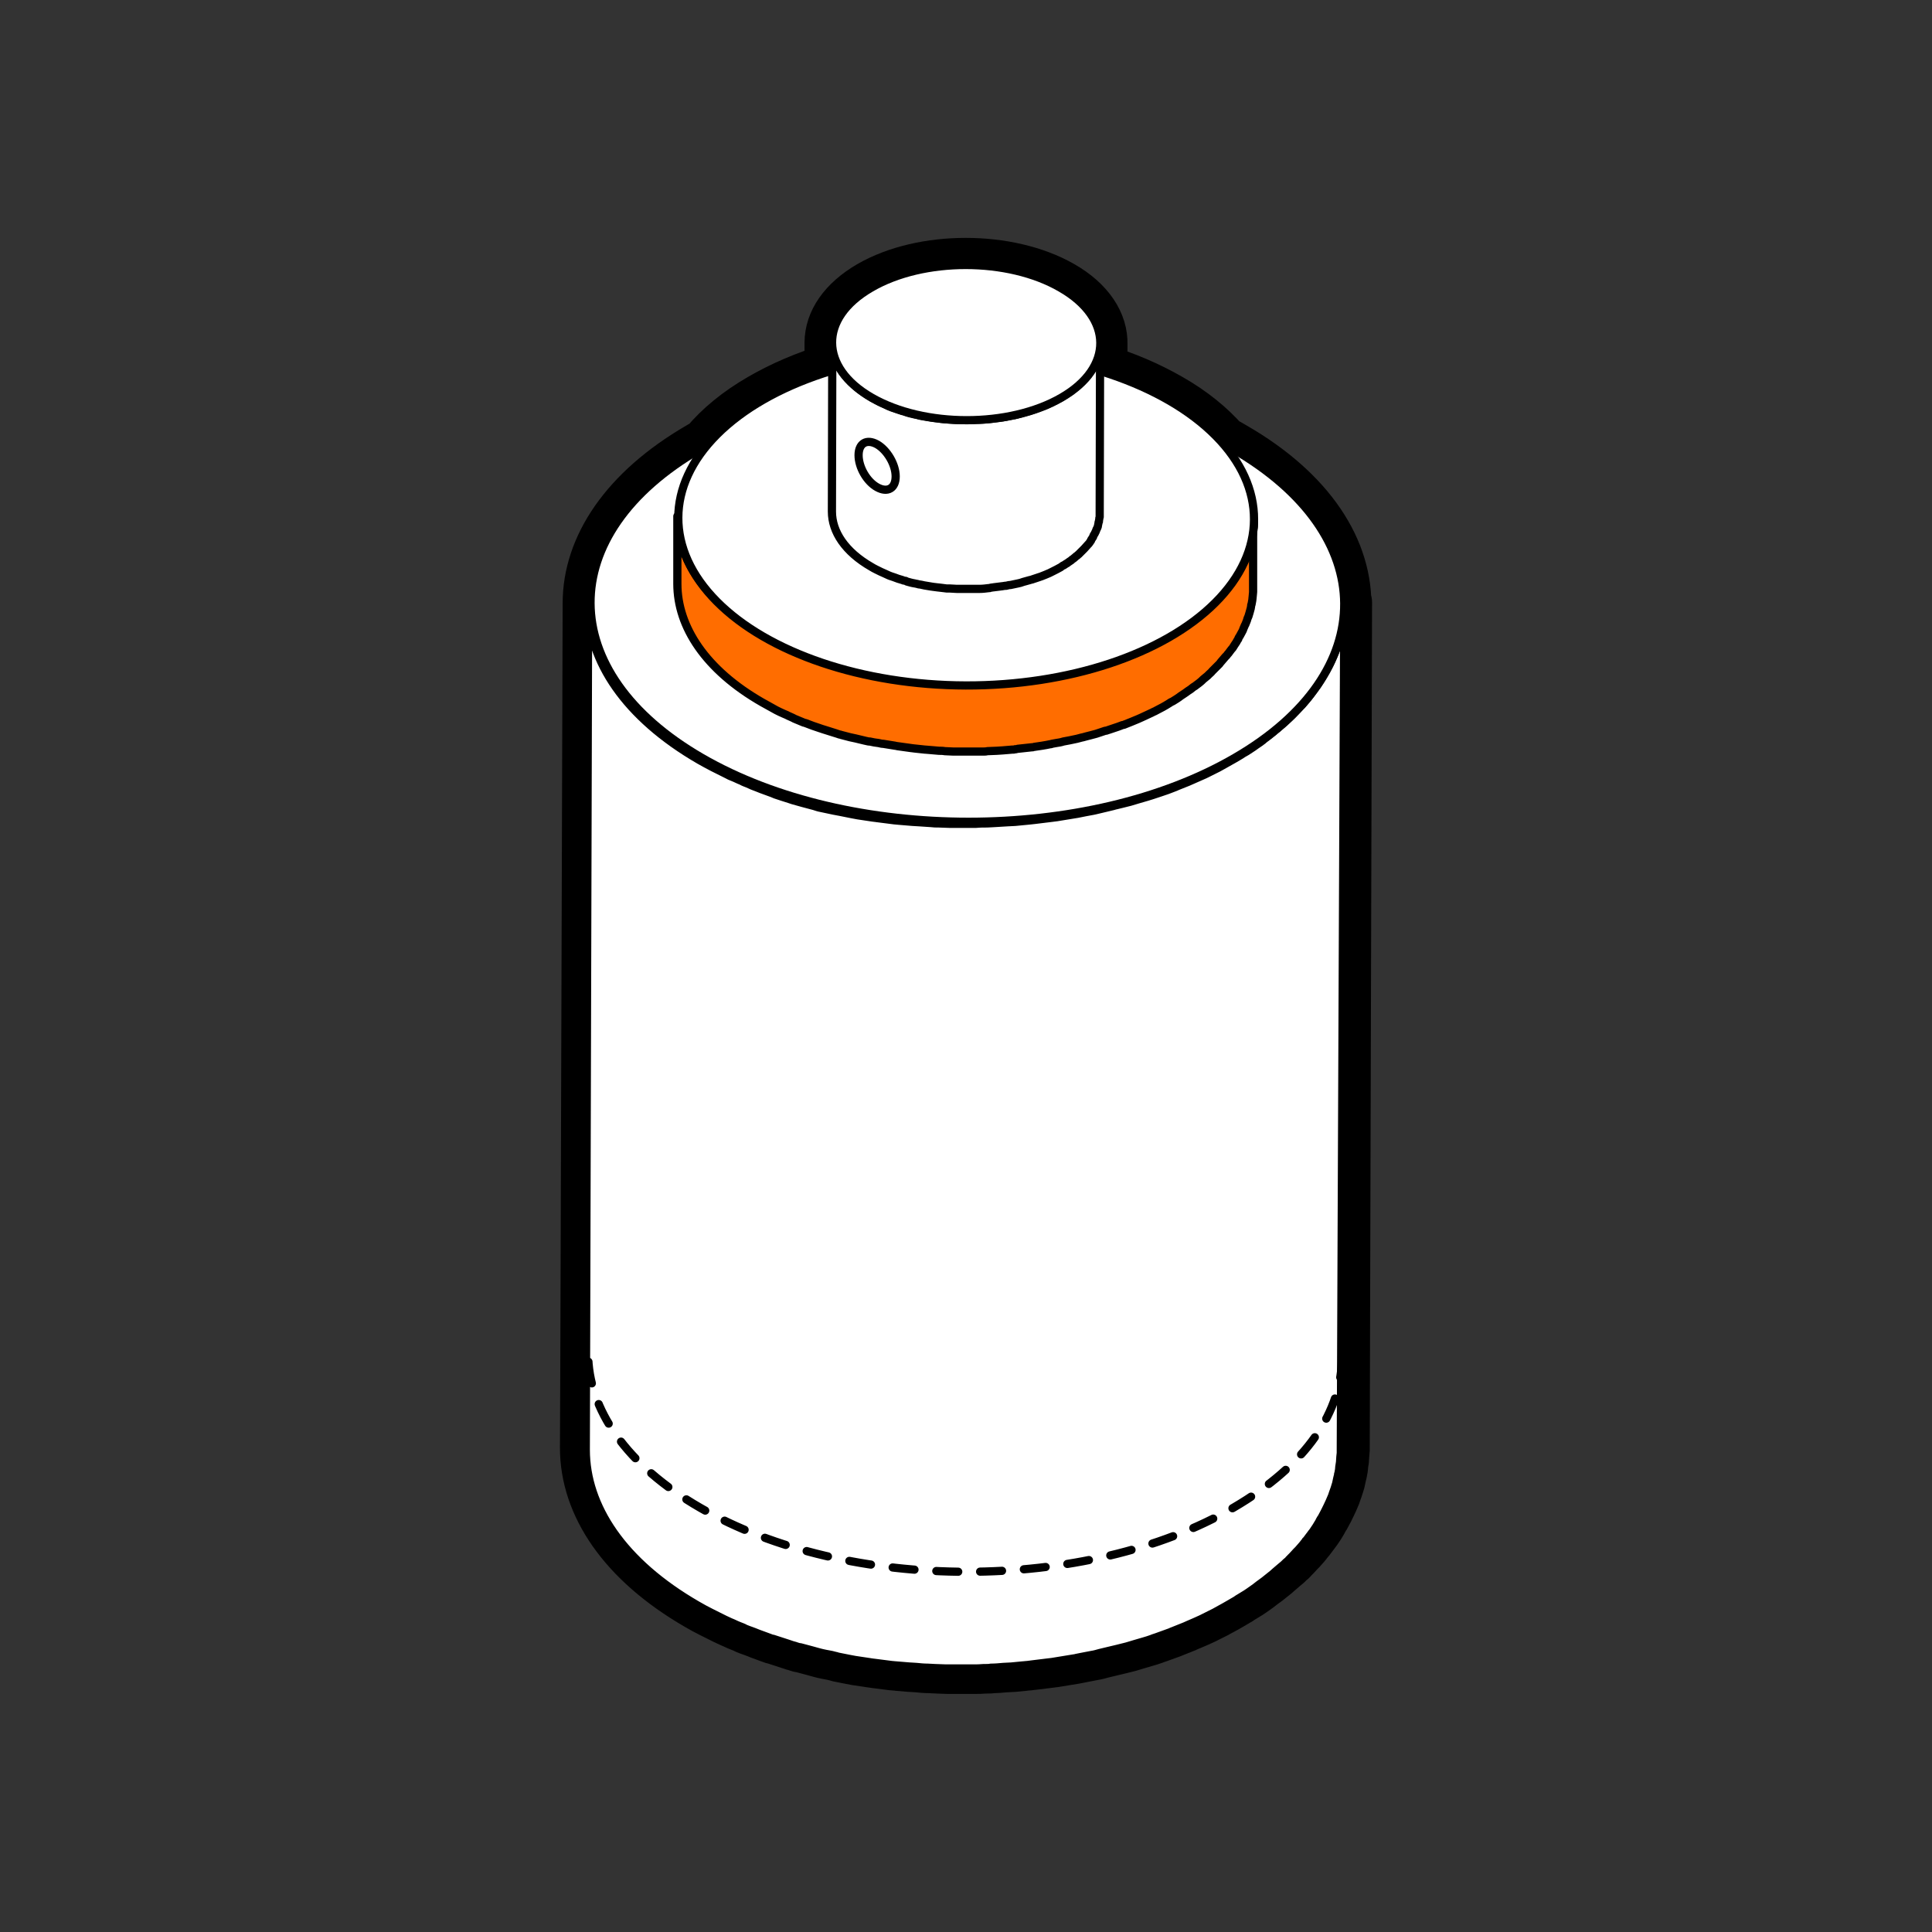 <?xml version="1.0" encoding="utf-8"?>
<!-- Generator: Adobe Illustrator 25.2.0, SVG Export Plug-In . SVG Version: 6.00 Build 0)  -->
<svg version="1.1" id="Design" xmlns="http://www.w3.org/2000/svg" xmlns:xlink="http://www.w3.org/1999/xlink" x="0px" y="0px"
	 width="500px" height="500px" viewBox="0 0 500 500" style="enable-background:new 0 0 500 500;" xml:space="preserve">
<rect x="0" y="0" width="500" height="500" fill="#333333" stroke="none"/>
<style type="text/css">
	.st0{fill:none;stroke:#000000;stroke-width:14.173;stroke-miterlimit:10;}
	.st1{fill:#FFFFFF;stroke:#000000;stroke-width:2.126;stroke-miterlimit:10;}
	.st2{fill:#FF6D00;stroke:#000000;stroke-width:2.126;stroke-miterlimit:10;}
	.st3{fill:none;stroke:#000000;stroke-width:14.173;stroke-linecap:round;stroke-linejoin:round;stroke-miterlimit:10;}
	.st4{fill:#FFFFFF;stroke:#000000;stroke-width:2.126;stroke-linecap:round;stroke-linejoin:round;stroke-miterlimit:10;}
	.st5{fill:#FF6D00;stroke:#000000;stroke-width:2.126;stroke-linecap:round;stroke-linejoin:round;stroke-miterlimit:10;}
	.st6{fill:#FFFFFF;stroke:#000000;stroke-width:14.173;stroke-linecap:round;stroke-linejoin:round;stroke-miterlimit:10;}
	.st7{enable-background:new    ;}
	.st8{clip-path:url(#SVGID_13_);enable-background:new    ;}
	.st9{fill:#FFFFFF;}
	.st10{fill:none;stroke:#000000;stroke-width:2.126;stroke-linecap:round;stroke-linejoin:round;}
	.st11{fill:none;stroke:#000000;stroke-width:2.126;stroke-linecap:round;stroke-linejoin:round;stroke-dasharray:5.707,5.707;}
	.st12{fill:none;stroke:#000000;stroke-width:2.126;stroke-linecap:round;stroke-linejoin:round;stroke-dasharray:5.644,5.644;}
	.st13{clip-path:url(#SVGID_15_);enable-background:new    ;}
	.st14{clip-path:url(#SVGID_16_);enable-background:new    ;}
	
		.st15{fill:#FFFFFF;stroke:#000000;stroke-width:2.126;stroke-linecap:round;stroke-linejoin:round;stroke-miterlimit:10;stroke-dasharray:5.669;}
	.st16{clip-path:url(#SVGID_18_);enable-background:new    ;}
	.st17{clip-path:url(#SVGID_20_);enable-background:new    ;}
	.st18{clip-path:url(#SVGID_21_);enable-background:new    ;}
	.st19{clip-path:url(#SVGID_22_);enable-background:new    ;}
	.st20{clip-path:url(#SVGID_24_);enable-background:new    ;}
	.st21{clip-path:url(#SVGID_26_);enable-background:new    ;}
	.st22{clip-path:url(#SVGID_27_);enable-background:new    ;}
	.st23{clip-path:url(#SVGID_28_);enable-background:new    ;}
	.st24{clip-path:url(#SVGID_30_);enable-background:new    ;}
	.st25{clip-path:url(#SVGID_32_);enable-background:new    ;}
	.st26{clip-path:url(#SVGID_34_);enable-background:new    ;}
	.st27{clip-path:url(#SVGID_36_);enable-background:new    ;}
	.st28{clip-path:url(#SVGID_37_);enable-background:new    ;}
	.st29{clip-path:url(#SVGID_38_);enable-background:new    ;}
	.st30{clip-path:url(#SVGID_39_);enable-background:new    ;}
	.st31{clip-path:url(#SVGID_40_);enable-background:new    ;}
	.st32{fill:none;stroke:#000000;stroke-width:2.126;stroke-linecap:round;stroke-linejoin:round;stroke-dasharray:5.721,5.721;}
	
		.st33{fill:none;stroke:#000000;stroke-width:2.126;stroke-linecap:round;stroke-linejoin:round;stroke-miterlimit:10;stroke-dasharray:5.669;}
	.st34{fill:none;stroke:#000000;stroke-width:7.087;stroke-linecap:round;stroke-linejoin:round;stroke-miterlimit:10;}
	.st35{clip-path:url(#SVGID_41_);enable-background:new    ;}
	.st36{fill:none;stroke:#000000;stroke-width:2.126;stroke-linecap:round;stroke-linejoin:round;stroke-dasharray:5.474,5.474;}
	.st37{fill:none;stroke:#000000;stroke-width:2.126;stroke-linecap:round;stroke-linejoin:round;stroke-dasharray:5.821,5.821;}
	.st38{clip-path:url(#SVGID_43_);}
	.st39{fill:none;stroke:#000000;stroke-width:2.126;stroke-linecap:round;stroke-linejoin:round;stroke-dasharray:5.725,5.725;}
	.st40{clip-path:url(#SVGID_44_);enable-background:new    ;}
	.st41{fill:none;stroke:#000000;stroke-width:2.126;stroke-linecap:round;stroke-linejoin:round;stroke-dasharray:5.722,5.722;}
	.st42{fill:none;stroke:#000000;stroke-width:2.126;stroke-linecap:round;stroke-linejoin:round;stroke-dasharray:5.732,5.732;}
	.st43{clip-path:url(#SVGID_46_);enable-background:new    ;}
	.st44{clip-path:url(#SVGID_48_);enable-background:new    ;}
	.st45{clip-path:url(#SVGID_50_);enable-background:new    ;}
	.st46{clip-path:url(#SVGID_52_);enable-background:new    ;}
	.st47{clip-path:url(#SVGID_54_);enable-background:new    ;}
	.st48{clip-path:url(#SVGID_56_);enable-background:new    ;}
</style>
<g>
	<path class="st3" d="M347.8,157.7c0.6-15-9-30.1-28.8-41.5c-0.8-0.5-1.7-1-2.6-1.4c-3.5-4-8.1-7.8-13.9-11.1
		c-5.4-3.1-11.4-5.7-17.8-7.6l0-7.3c0,0.1,0,0.3,0,0.4c0.2-5.3-3.2-10.7-10.2-14.7c-13.6-7.8-35.6-7.8-49.1,0
		c-6.7,3.9-10.1,9-10.1,14.2c0,0,0,0,0-0.1l0,7.3c-6.6,2-12.7,4.6-18.2,7.8c-5.9,3.4-10.6,7.3-14.1,11.5c-0.6,0.4-1.3,0.7-1.9,1.1
		c-18.9,11-28.4,25.4-28.4,39.8c0,0,0-0.1,0-0.1l-0.6,194.3l0,0v0l-0.1,24.4c0,14.6,9.6,29.1,28.8,40.2c1.2,0.7,2.3,1.3,3.5,1.9
		c0.4,0.2,0.8,0.4,1.2,0.6c0.8,0.4,1.6,0.8,2.4,1.2c0.5,0.2,1,0.5,1.5,0.7c0.8,0.3,1.5,0.7,2.3,1c0.5,0.2,1.1,0.4,1.6,0.7
		c0.5,0.2,1,0.4,1.6,0.6c0.3,0.1,0.5,0.2,0.8,0.3c0.3,0.1,0.7,0.3,1,0.4c1,0.4,2,0.7,3,1.1c0.2,0.1,0.5,0.2,0.7,0.2
		c1.2,0.4,2.5,0.8,3.7,1.2c0.3,0.1,0.6,0.2,0.9,0.3c0.5,0.2,1.1,0.3,1.6,0.5c0.3,0.1,0.6,0.2,0.9,0.2c1,0.3,2,0.5,3,0.8
		c0.6,0.2,1.2,0.3,1.8,0.5c1.1,0.3,2.2,0.5,3.3,0.7c0.4,0.1,0.8,0.2,1.2,0.3c0.1,0,0.2,0,0.3,0.1c1,0.2,2,0.4,3,0.6
		c0.5,0.1,1.1,0.2,1.6,0.3c1.3,0.2,2.7,0.4,4,0.6c0.2,0,0.5,0.1,0.7,0.1c0,0,0,0,0,0c1.5,0.2,3.1,0.4,4.7,0.6c0.4,0,0.7,0.1,1.1,0.1
		c1.2,0.1,2.4,0.2,3.6,0.3c0,0,0.1,0,0.1,0c0.5,0,1.1,0.1,1.6,0.1c1,0.1,2,0.2,3,0.2c0.6,0,1.3,0.1,1.9,0.1c0.9,0,1.9,0.1,2.8,0.1
		c0.1,0,0.2,0,0.2,0c0.5,0,1,0,1.6,0c1,0,2,0,3.1,0c0.7,0,1.3,0,2,0c1,0,1.9,0,2.9-0.1c0.2,0,0.4,0,0.5,0c0.4,0,0.9,0,1.3-0.1
		c1.1,0,2.2-0.1,3.3-0.2c0.7,0,1.3-0.1,2-0.1c1-0.1,2.1-0.2,3.1-0.3c0.4,0,0.7-0.1,1.1-0.1c0.3,0,0.5-0.1,0.8-0.1
		c1.6-0.2,3.2-0.4,4.9-0.6c0.3,0,0.5-0.1,0.8-0.1c1.9-0.3,3.7-0.6,5.5-0.9c0.2,0,0.3-0.1,0.5-0.1c0.5-0.1,1-0.2,1.5-0.3
		c0.9-0.2,1.7-0.3,2.6-0.5c0.7-0.1,1.4-0.3,2.1-0.5c0.8-0.2,1.7-0.4,2.5-0.6c0.7-0.2,1.4-0.3,2.1-0.5c0.8-0.2,1.6-0.4,2.4-0.6
		c0.7-0.2,1.4-0.4,2-0.6c0.8-0.2,1.6-0.5,2.4-0.7c0.3-0.1,0.7-0.2,1-0.3c0.5-0.2,1-0.3,1.4-0.5c0.3-0.1,0.6-0.2,0.9-0.3
		c1.2-0.4,2.4-0.9,3.6-1.3c0.2-0.1,0.4-0.2,0.7-0.3c1-0.4,2-0.8,3-1.2c0.3-0.1,0.6-0.3,0.9-0.4c1.2-0.5,2.3-1,3.4-1.5
		c0.1-0.1,0.3-0.1,0.4-0.2c1-0.5,2-1,3-1.5c0.3-0.2,0.6-0.3,0.9-0.5c1.1-0.6,2.2-1.2,3.2-1.8c0.4-0.2,0.8-0.5,1.2-0.7
		c0.4-0.2,0.7-0.5,1.1-0.7c0.6-0.4,1.2-0.7,1.8-1.1c0.5-0.3,1-0.7,1.6-1.1c0.6-0.4,1.1-0.8,1.6-1.2c0.5-0.4,1-0.7,1.5-1.1
		c0.5-0.4,1-0.8,1.5-1.2c0.5-0.4,0.9-0.7,1.3-1.1c0.5-0.4,0.9-0.8,1.4-1.2c0.2-0.2,0.4-0.3,0.6-0.5c0.4-0.3,0.7-0.7,1.1-1
		c0.1-0.1,0.3-0.2,0.4-0.4c0.7-0.7,1.4-1.4,2-2.1c0.2-0.2,0.3-0.3,0.5-0.5c0.5-0.6,1.1-1.2,1.6-1.9c0.1-0.1,0.2-0.3,0.3-0.4
		c0-0.1,0.1-0.1,0.2-0.2c0.5-0.7,1-1.3,1.5-2c0.1-0.1,0.2-0.3,0.3-0.4c0.5-0.7,1-1.5,1.4-2.2c0.1-0.1,0.1-0.2,0.2-0.4
		c0.2-0.3,0.3-0.6,0.5-0.8c0.3-0.5,0.5-1,0.8-1.5c0-0.1,0.1-0.1,0.1-0.2c0.4-0.8,0.8-1.6,1.2-2.5c0,0,0,0,0,0
		c0.2-0.5,0.4-0.9,0.6-1.4c0.1-0.2,0.1-0.4,0.2-0.6c0.2-0.5,0.3-0.9,0.5-1.4c0.1-0.4,0.3-0.9,0.4-1.3c0.1-0.5,0.2-0.9,0.3-1.4
		c0.1-0.3,0.1-0.5,0.2-0.8c0-0.2,0-0.3,0.1-0.5c0.1-0.5,0.2-1,0.2-1.5c0.1-0.4,0.1-0.9,0.2-1.3c0-0.5,0.1-1,0.1-1.5
		c0-0.3,0.1-0.6,0.1-0.9c0-0.3,0-0.6,0-0.9v0l0.6-218.7C347.9,156.9,347.9,157.3,347.8,157.7z"/>
	<g>
		<g>
			<path class="st4" d="M347.9,156.5c0,0.6,0,1.1-0.1,1.7c0,0.5-0.1,1-0.1,1.5c0,0.4-0.1,0.9-0.2,1.3c-0.1,0.5-0.1,1-0.2,1.5
				c-0.1,0.4-0.2,0.9-0.3,1.3c-0.1,0.5-0.2,0.9-0.3,1.4c-0.1,0.4-0.2,0.9-0.4,1.3c-0.1,0.5-0.3,0.9-0.5,1.4c-0.2,0.7-0.5,1.3-0.8,2
				c0,0,0,0,0,0c-0.4,0.8-0.7,1.7-1.2,2.5c0,0.1-0.1,0.1-0.1,0.2c-0.4,0.8-0.8,1.5-1.3,2.3c-0.1,0.1-0.1,0.2-0.2,0.4
				c-0.5,0.7-0.9,1.5-1.4,2.2c-0.1,0.1-0.2,0.3-0.3,0.4c-0.5,0.7-1.1,1.5-1.6,2.2c-0.1,0.1-0.2,0.3-0.3,0.4c-0.5,0.6-1,1.2-1.6,1.9
				c-0.2,0.2-0.3,0.3-0.5,0.5c-0.7,0.7-1.3,1.4-2,2.1c-0.1,0.1-0.3,0.3-0.4,0.4c-0.5,0.5-1.1,1-1.7,1.6c-0.5,0.4-0.9,0.8-1.4,1.2
				c-0.4,0.4-0.9,0.7-1.3,1.1c-0.5,0.4-1,0.8-1.5,1.2c-0.5,0.4-1,0.7-1.4,1.1c-0.5,0.4-1.1,0.8-1.7,1.2c-0.5,0.4-1,0.7-1.6,1.1
				c-0.6,0.4-1.2,0.8-1.8,1.1c-0.7,0.5-1.5,0.9-2.3,1.4c-1.1,0.6-2.1,1.2-3.2,1.8c-0.3,0.2-0.6,0.3-0.9,0.5c-1,0.5-2,1-3,1.5
				c-0.1,0.1-0.3,0.1-0.4,0.2c-1.1,0.5-2.3,1-3.4,1.5c-0.3,0.1-0.6,0.3-0.9,0.4c-1,0.4-2,0.8-3,1.2c-0.2,0.1-0.4,0.2-0.7,0.3
				c-1.2,0.5-2.4,0.9-3.6,1.3c-0.3,0.1-0.6,0.2-0.9,0.3c-0.8,0.3-1.6,0.5-2.5,0.8c-0.8,0.2-1.6,0.5-2.4,0.7c-0.7,0.2-1.3,0.4-2,0.6
				c-0.8,0.2-1.6,0.4-2.4,0.6c-0.7,0.2-1.4,0.3-2,0.5c-0.8,0.2-1.7,0.4-2.5,0.6c-0.7,0.2-1.4,0.3-2.1,0.5c-0.8,0.2-1.7,0.3-2.6,0.5
				c-0.7,0.1-1.3,0.3-2,0.4c-1.8,0.3-3.7,0.6-5.5,0.9c-0.3,0-0.5,0.1-0.8,0.1c-1.6,0.2-3.2,0.4-4.9,0.6c-0.6,0.1-1.2,0.1-1.9,0.2
				c-1,0.1-2.1,0.2-3.1,0.3c-0.7,0-1.3,0.1-2,0.1c-1.1,0.1-2.2,0.1-3.3,0.2c-0.6,0-1.2,0.1-1.9,0.1c-0.9,0-1.9,0-2.9,0.1
				c-0.7,0-1.3,0-2,0c-1,0-2,0-3.1,0c-0.6,0-1.2,0-1.8,0c-0.9,0-1.9-0.1-2.8-0.1c-0.7,0-1.3,0-2-0.1c-1-0.1-2-0.1-3-0.2
				c-0.6,0-1.1-0.1-1.7-0.1c-1.2-0.1-2.4-0.2-3.6-0.3c-0.4,0-0.7-0.1-1.1-0.1c-1.6-0.2-3.1-0.4-4.7-0.6c-0.3,0-0.5-0.1-0.8-0.1
				c-1.3-0.2-2.6-0.4-4-0.6c-0.6-0.1-1.1-0.2-1.6-0.3c-1-0.2-2-0.4-3-0.6c-0.5-0.1-1-0.2-1.6-0.3c-1.1-0.2-2.2-0.5-3.3-0.7
				c-0.6-0.1-1.2-0.3-1.8-0.5c-1-0.3-2-0.5-3-0.8c-0.8-0.2-1.7-0.5-2.5-0.7c-0.3-0.1-0.6-0.2-0.9-0.3c-1.3-0.4-2.5-0.8-3.7-1.2
				c-0.2-0.1-0.5-0.2-0.7-0.3c-1-0.4-2-0.7-3-1.1c-0.3-0.1-0.7-0.3-1-0.4c-0.8-0.3-1.6-0.6-2.4-1c-0.5-0.2-1.1-0.4-1.6-0.7
				c-0.8-0.3-1.5-0.7-2.3-1c-0.5-0.2-1-0.4-1.5-0.7c-0.8-0.4-1.6-0.8-2.4-1.2c-0.4-0.2-0.8-0.4-1.2-0.6c-1.2-0.6-2.4-1.3-3.5-1.9
				c-19.2-11.1-28.8-25.7-28.8-40.2l-0.6,218.7c0,14.6,9.6,29.1,28.8,40.2c1.2,0.7,2.3,1.3,3.5,1.9c0.4,0.2,0.8,0.4,1.2,0.6
				c0.8,0.4,1.6,0.8,2.4,1.2c0.5,0.2,1,0.5,1.5,0.7c0.8,0.3,1.5,0.7,2.3,1c0.5,0.2,1.1,0.4,1.6,0.7c0.5,0.2,1,0.4,1.6,0.6
				c0.3,0.1,0.5,0.2,0.8,0.3c0.3,0.1,0.7,0.3,1,0.4c1,0.4,2,0.7,3,1.1c0.2,0.1,0.5,0.2,0.7,0.2c1.2,0.4,2.5,0.8,3.7,1.2
				c0.3,0.1,0.6,0.2,0.9,0.3c0.5,0.2,1.1,0.3,1.6,0.5c0.3,0.1,0.6,0.2,0.9,0.2c1,0.3,2,0.5,3,0.8c0.6,0.2,1.2,0.3,1.8,0.5
				c1.1,0.3,2.2,0.5,3.3,0.7c0.4,0.1,0.8,0.2,1.2,0.3c0.1,0,0.2,0,0.3,0.1c1,0.2,2,0.4,3,0.6c0.5,0.1,1.1,0.2,1.6,0.3
				c1.3,0.2,2.7,0.4,4,0.6c0.2,0,0.5,0.1,0.7,0.1c0,0,0,0,0,0c1.5,0.2,3.1,0.4,4.7,0.6c0.4,0,0.7,0.1,1.1,0.1
				c1.2,0.1,2.4,0.2,3.6,0.3c0,0,0.1,0,0.1,0c0.5,0,1.1,0.1,1.6,0.1c1,0.1,2,0.2,3,0.2c0.6,0,1.3,0.1,1.9,0.1c0.9,0,1.9,0.1,2.8,0.1
				c0.1,0,0.2,0,0.2,0c0.5,0,1,0,1.6,0c1,0,2,0,3.1,0c0.7,0,1.3,0,2,0c1,0,1.9,0,2.9-0.1c0.2,0,0.4,0,0.5,0c0.4,0,0.9,0,1.3-0.1
				c1.1,0,2.2-0.1,3.3-0.2c0.7,0,1.3-0.1,2-0.1c1-0.1,2.1-0.2,3.1-0.3c0.4,0,0.7-0.1,1.1-0.1c0.3,0,0.5-0.1,0.8-0.1
				c1.6-0.2,3.2-0.4,4.9-0.6c0.3,0,0.5-0.1,0.8-0.1c1.9-0.3,3.7-0.6,5.5-0.9c0.2,0,0.3-0.1,0.5-0.1c0.5-0.1,1-0.2,1.5-0.3
				c0.9-0.2,1.7-0.3,2.6-0.5c0.7-0.1,1.4-0.3,2.1-0.5c0.8-0.2,1.7-0.4,2.5-0.6c0.7-0.2,1.4-0.3,2.1-0.5c0.8-0.2,1.6-0.4,2.4-0.6
				c0.7-0.2,1.4-0.4,2-0.6c0.8-0.2,1.6-0.5,2.4-0.7c0.3-0.1,0.7-0.2,1-0.3c0.5-0.2,1-0.3,1.4-0.5c0.3-0.1,0.6-0.2,0.9-0.3
				c1.2-0.4,2.4-0.9,3.6-1.3c0.2-0.1,0.4-0.2,0.7-0.3c1-0.4,2-0.8,3-1.2c0.3-0.1,0.6-0.3,0.9-0.4c1.2-0.5,2.3-1,3.4-1.5
				c0.1-0.1,0.3-0.1,0.4-0.2c1-0.5,2-1,3-1.5c0.3-0.2,0.6-0.3,0.9-0.5c1.1-0.6,2.2-1.2,3.2-1.8c0.4-0.2,0.8-0.5,1.2-0.7
				c0.4-0.2,0.7-0.5,1.1-0.7c0.6-0.4,1.2-0.7,1.8-1.1c0.5-0.3,1-0.7,1.6-1.1c0.6-0.4,1.1-0.8,1.6-1.2c0.5-0.4,1-0.7,1.5-1.1
				c0.5-0.4,1-0.8,1.5-1.2c0.5-0.4,0.9-0.7,1.3-1.1c0.5-0.4,0.9-0.8,1.4-1.2c0.2-0.2,0.4-0.3,0.6-0.5c0.4-0.3,0.7-0.7,1.1-1
				c0.1-0.1,0.3-0.2,0.4-0.4c0.7-0.7,1.4-1.4,2-2.1c0.2-0.2,0.3-0.3,0.5-0.5c0.5-0.6,1.1-1.2,1.6-1.9c0.1-0.1,0.2-0.3,0.3-0.4
				c0-0.1,0.1-0.1,0.2-0.2c0.5-0.7,1-1.3,1.5-2c0.1-0.1,0.2-0.3,0.3-0.4c0.5-0.7,1-1.5,1.4-2.2c0.1-0.1,0.1-0.2,0.2-0.4
				c0.2-0.3,0.3-0.6,0.5-0.8c0.3-0.5,0.5-1,0.8-1.5c0-0.1,0.1-0.1,0.1-0.2c0.4-0.8,0.8-1.6,1.2-2.5c0,0,0,0,0,0
				c0.2-0.5,0.4-0.9,0.6-1.4c0.1-0.2,0.1-0.4,0.2-0.6c0.2-0.5,0.3-0.9,0.5-1.4c0.1-0.4,0.3-0.9,0.4-1.3c0.1-0.5,0.2-0.9,0.3-1.4
				c0.1-0.3,0.1-0.5,0.2-0.8c0-0.2,0-0.3,0.1-0.5c0.1-0.5,0.2-1,0.2-1.5c0.1-0.4,0.1-0.9,0.2-1.3c0-0.5,0.1-1,0.1-1.5
				c0-0.3,0.1-0.6,0.1-0.9c0-0.3,0-0.6,0-0.9v0L347.9,156.5z"/>
			<path class="st4" d="M319.1,116.2c38.2,22.1,38.4,57.9,0.5,79.9c-38,22.1-99.8,22.1-138,0c-38.2-22.1-38.4-57.9-0.4-79.9
				C219.1,94.1,280.9,94.1,319.1,116.2z"/>
			<path class="st33" d="M347.3,350.8c0.1,14.5-9.1,28.3-28.1,39.4c-38,22.1-99.8,22.1-138,0c-19.1-11-29-25.5-29-40"/>
			<path class="st5" d="M324.5,135.7c0,0.4,0,0.8-0.1,1.1c0,0.3-0.1,0.7-0.1,1c-0.1,0.4-0.1,0.7-0.2,1.1c-0.1,0.3-0.1,0.7-0.2,1
				c-0.1,0.4-0.2,0.7-0.3,1.1c-0.1,0.3-0.2,0.7-0.3,1c-0.1,0.4-0.2,0.7-0.4,1.1c-0.1,0.3-0.2,0.6-0.4,1c-0.1,0.4-0.3,0.8-0.5,1.1
				c-0.1,0.3-0.3,0.6-0.4,0.9c-0.2,0.4-0.4,0.7-0.6,1.1c-0.2,0.3-0.3,0.6-0.5,0.9c-0.3,0.4-0.5,0.9-0.8,1.3
				c-0.2,0.3-0.3,0.5-0.5,0.8c-0.3,0.5-0.7,1-1.1,1.4c-0.2,0.2-0.3,0.5-0.5,0.7c-0.1,0.1-0.2,0.2-0.3,0.3c-0.4,0.5-0.8,0.9-1.2,1.4
				c-0.1,0.1-0.2,0.3-0.3,0.4c-0.5,0.5-1,1.1-1.6,1.6c-0.1,0.1-0.2,0.2-0.3,0.3c-0.4,0.4-0.8,0.8-1.3,1.2c-0.3,0.3-0.7,0.6-1.1,0.9
				c-0.3,0.3-0.7,0.6-1,0.9c-0.4,0.3-0.8,0.6-1.2,0.9c-0.4,0.3-0.7,0.6-1.1,0.8c-0.4,0.3-0.8,0.6-1.3,0.9c-0.4,0.3-0.8,0.5-1.2,0.8
				c-0.4,0.3-0.9,0.6-1.4,0.9c-0.6,0.4-1.1,0.7-1.7,1.1c-1.1,0.6-2.3,1.3-3.4,1.9c-0.3,0.2-0.7,0.3-1,0.5c-0.9,0.4-1.8,0.9-2.8,1.3
				c-0.3,0.1-0.6,0.3-0.9,0.4c-1.2,0.5-2.5,1-3.7,1.5c-0.2,0.1-0.5,0.2-0.7,0.2c-1.1,0.4-2.1,0.8-3.2,1.1c-0.4,0.1-0.9,0.3-1.3,0.4
				c-0.6,0.2-1.2,0.4-1.8,0.6c-0.5,0.2-1,0.3-1.5,0.4c-0.6,0.2-1.2,0.3-1.9,0.5c-0.5,0.1-1,0.3-1.6,0.4c-0.6,0.2-1.3,0.3-1.9,0.4
				c-0.5,0.1-1.1,0.2-1.6,0.3c-0.6,0.1-1.3,0.3-2,0.4c-0.5,0.1-1,0.2-1.5,0.3c-1.4,0.2-2.8,0.5-4.2,0.7c-0.2,0-0.4,0-0.6,0.1
				c-1.2,0.2-2.5,0.3-3.7,0.4c-0.5,0-0.9,0.1-1.4,0.1c-0.8,0.1-1.6,0.1-2.4,0.2c-0.5,0-1,0.1-1.5,0.1c-0.8,0.1-1.7,0.1-2.5,0.1
				c-0.5,0-0.9,0-1.4,0.1c-0.7,0-1.4,0-2.2,0c-0.5,0-1,0-1.5,0c-0.8,0-1.5,0-2.3,0c-0.5,0-0.9,0-1.4,0c-0.7,0-1.4-0.1-2.1-0.1
				c-0.5,0-1,0-1.5-0.1c-0.8,0-1.5-0.1-2.3-0.2c-0.4,0-0.9-0.1-1.3-0.1c-0.9-0.1-1.8-0.2-2.7-0.3c-0.3,0-0.6-0.1-0.9-0.1
				c-1.2-0.1-2.4-0.3-3.6-0.5c-0.2,0-0.4-0.1-0.6-0.1c-1-0.1-2-0.3-3-0.5c-0.4-0.1-0.8-0.2-1.3-0.2c-0.8-0.1-1.5-0.3-2.3-0.4
				c-0.4-0.1-0.8-0.2-1.2-0.3c-0.8-0.2-1.7-0.4-2.5-0.6c-0.5-0.1-0.9-0.2-1.4-0.3c-0.8-0.2-1.5-0.4-2.3-0.6
				c-0.4-0.1-0.8-0.2-1.3-0.4c-1.2-0.3-2.4-0.7-3.5-1.1c-0.2-0.1-0.4-0.1-0.6-0.2c-1.3-0.5-2.6-0.9-3.9-1.4
				c-0.5-0.2-1.1-0.4-1.6-0.6c-0.4-0.2-0.8-0.3-1.2-0.5c-0.6-0.3-1.2-0.5-1.7-0.8c-0.4-0.2-0.8-0.3-1.1-0.5
				c-0.6-0.3-1.2-0.6-1.9-0.9c-0.3-0.2-0.6-0.3-0.9-0.5c-0.9-0.5-1.8-1-2.7-1.5c-14.7-8.5-22-19.6-22-30.7l0,17.5
				c0,11.1,7.3,22.3,22,30.7c0.9,0.5,1.8,1,2.7,1.5c0.3,0.2,0.6,0.3,0.9,0.5c0.6,0.3,1.2,0.6,1.9,0.9c0.4,0.2,0.8,0.3,1.1,0.5
				c0.6,0.3,1.2,0.5,1.7,0.8c0.4,0.2,0.8,0.3,1.2,0.5c0.4,0.2,0.8,0.3,1.2,0.5c0.1,0,0.3,0.1,0.4,0.1c1.3,0.5,2.6,1,3.9,1.4
				c0.2,0.1,0.4,0.1,0.6,0.2c1.2,0.4,2.3,0.7,3.5,1.1c0.2,0.1,0.4,0.1,0.6,0.2c0.2,0.1,0.5,0.1,0.7,0.2c0.7,0.2,1.5,0.4,2.3,0.6
				c0.5,0.1,0.9,0.2,1.4,0.3c0.8,0.2,1.7,0.4,2.5,0.6c0.3,0.1,0.6,0.1,0.9,0.2c0.1,0,0.2,0,0.3,0c0.8,0.2,1.5,0.3,2.3,0.4
				c0.4,0.1,0.8,0.2,1.2,0.2c1,0.2,2.1,0.3,3.1,0.5c0.2,0,0.3,0.1,0.5,0.1c0,0,0,0,0,0c1.2,0.2,2.4,0.3,3.6,0.5
				c0.3,0,0.5,0.1,0.8,0.1c0.9,0.1,1.9,0.2,2.8,0.3c0,0,0,0,0.1,0c0.4,0,0.8,0.1,1.2,0.1c0.8,0.1,1.5,0.1,2.3,0.2c0.5,0,1,0,1.5,0.1
				c0.7,0,1.4,0.1,2.2,0.1c0.1,0,0.1,0,0.2,0c0.4,0,0.8,0,1.2,0c0.8,0,1.6,0,2.3,0c0.5,0,1,0,1.5,0c0.7,0,1.5,0,2.2,0
				c0.1,0,0.3,0,0.4,0c0.3,0,0.7,0,1-0.1c0.8,0,1.7-0.1,2.5-0.1c0.5,0,1-0.1,1.5-0.1c0.8-0.1,1.6-0.1,2.4-0.2c0.3,0,0.6,0,0.8-0.1
				c0.2,0,0.4,0,0.6-0.1c1.2-0.1,2.5-0.3,3.7-0.4c0.2,0,0.4,0,0.6-0.1c1.4-0.2,2.8-0.4,4.2-0.7c0.1,0,0.3,0,0.4-0.1
				c0.4-0.1,0.7-0.1,1.1-0.2c0.7-0.1,1.3-0.2,1.9-0.4c0.5-0.1,1.1-0.2,1.6-0.3c0.6-0.1,1.3-0.3,1.9-0.4c0.5-0.1,1-0.3,1.6-0.4
				c0.6-0.2,1.2-0.3,1.9-0.5c0.5-0.1,1-0.3,1.5-0.4c0.6-0.2,1.2-0.4,1.8-0.6c0.3-0.1,0.5-0.2,0.8-0.2c0.2-0.1,0.4-0.1,0.6-0.2
				c1.1-0.4,2.2-0.7,3.2-1.1c0.2-0.1,0.5-0.2,0.7-0.2c1.3-0.5,2.5-1,3.7-1.5c0.3-0.1,0.6-0.3,0.9-0.4c0.9-0.4,1.9-0.9,2.8-1.3
				c0.3-0.2,0.7-0.3,1-0.5c1.2-0.6,2.3-1.2,3.4-1.9c0.3-0.2,0.6-0.4,0.9-0.5c0.3-0.2,0.5-0.3,0.8-0.5c0.5-0.3,0.9-0.6,1.3-0.9
				c0.4-0.3,0.8-0.5,1.2-0.8c0.4-0.3,0.8-0.6,1.3-0.9c0.4-0.3,0.7-0.6,1.1-0.8c0.4-0.3,0.8-0.6,1.2-0.9c0.4-0.3,0.7-0.6,1-0.9
				c0.4-0.3,0.7-0.6,1.1-0.9c0.1-0.1,0.3-0.3,0.4-0.4c0.3-0.3,0.6-0.5,0.8-0.8c0.1-0.1,0.2-0.2,0.3-0.3c0.5-0.5,1.1-1.1,1.6-1.6
				c0.1-0.1,0.2-0.3,0.3-0.4c0.4-0.5,0.8-0.9,1.2-1.4c0.1-0.1,0.2-0.2,0.3-0.3c0,0,0.1-0.1,0.1-0.1c0.1-0.2,0.3-0.4,0.4-0.5
				c0.4-0.5,0.7-1,1.1-1.4c0.2-0.3,0.3-0.5,0.5-0.8c0.3-0.4,0.6-0.9,0.8-1.3c0.1-0.1,0.2-0.2,0.2-0.4c0.1-0.2,0.2-0.4,0.3-0.5
				c0.2-0.4,0.4-0.7,0.6-1.1c0.2-0.3,0.3-0.6,0.4-0.9c0.2-0.4,0.3-0.8,0.5-1.1c0.1-0.2,0.1-0.3,0.2-0.5c0.1-0.2,0.1-0.3,0.2-0.5
				c0.1-0.4,0.2-0.7,0.4-1.1c0.1-0.3,0.2-0.7,0.3-1c0.1-0.4,0.2-0.7,0.3-1.1c0-0.2,0.1-0.4,0.1-0.6c0-0.1,0-0.3,0.1-0.4
				c0.1-0.4,0.1-0.7,0.2-1.1c0-0.3,0.1-0.7,0.1-1c0-0.4,0.1-0.7,0.1-1.1c0-0.2,0-0.4,0-0.7c0-0.2,0-0.4,0-0.7l0-17.5
				C324.6,134.8,324.5,135.3,324.5,135.7z"/>
			
				<ellipse transform="matrix(2.837692e-03 -1 1 2.837692e-03 115.132 383.817)" class="st4" cx="250" cy="134.2" rx="43.2" ry="74.5"/>
			<path class="st4" d="M284.7,89.4c0,0.2,0,0.4,0,0.5c0,0.2,0,0.3-0.1,0.5c0,0.2-0.1,0.3-0.1,0.5c0,0.2-0.1,0.3-0.1,0.5
				c0,0.2-0.1,0.3-0.1,0.5c0,0.2-0.1,0.3-0.1,0.5c-0.1,0.2-0.1,0.3-0.2,0.5c-0.1,0.1-0.1,0.3-0.2,0.4c-0.1,0.2-0.1,0.4-0.2,0.5
				c-0.1,0.1-0.1,0.3-0.2,0.4c-0.1,0.2-0.2,0.3-0.3,0.5c-0.1,0.1-0.2,0.3-0.2,0.4c-0.1,0.2-0.2,0.4-0.4,0.6
				c-0.1,0.1-0.2,0.2-0.2,0.4c-0.2,0.2-0.3,0.4-0.5,0.7c-0.1,0.1-0.1,0.2-0.2,0.3c-0.3,0.4-0.6,0.7-0.9,1c-0.1,0.1-0.2,0.2-0.3,0.3
				c-0.3,0.3-0.5,0.5-0.8,0.8c-0.1,0.1-0.2,0.2-0.4,0.4c-0.2,0.1-0.3,0.3-0.5,0.4c-0.2,0.1-0.3,0.3-0.5,0.4
				c-0.2,0.1-0.4,0.3-0.5,0.4c-0.2,0.1-0.3,0.3-0.5,0.4c-0.2,0.1-0.4,0.3-0.6,0.4c-0.2,0.1-0.4,0.3-0.6,0.4
				c-0.2,0.1-0.4,0.3-0.6,0.4c-0.3,0.2-0.5,0.3-0.8,0.5c-0.8,0.4-1.5,0.8-2.3,1.2c-0.2,0.1-0.4,0.2-0.6,0.3
				c-0.7,0.3-1.5,0.7-2.2,0.9c-0.1,0-0.2,0.1-0.3,0.1c-0.8,0.3-1.6,0.6-2.5,0.9c-0.6,0.2-1.2,0.3-1.8,0.5c-0.5,0.1-0.9,0.3-1.4,0.4
				c-0.6,0.2-1.3,0.3-1.9,0.4c-0.5,0.1-0.9,0.2-1.4,0.3c-0.2,0-0.4,0.1-0.6,0.1c-0.8,0.1-1.6,0.2-2.4,0.3c-0.2,0-0.5,0.1-0.7,0.1
				c-0.9,0.1-1.9,0.2-2.8,0.2c-0.2,0-0.3,0-0.5,0c-0.6,0-1.3,0-1.9,0.1c-0.6,0-1.3,0-1.9,0c-0.5,0-1.1,0-1.6,0
				c-0.6,0-1.2-0.1-1.8-0.1c-0.5,0-1.1-0.1-1.6-0.1c-0.6-0.1-1.2-0.1-1.7-0.2c-0.5-0.1-1-0.1-1.6-0.2c-0.6-0.1-1.2-0.2-1.8-0.3
				c-0.6-0.1-1.3-0.2-1.9-0.4c-0.2,0-0.3-0.1-0.5-0.1c-0.9-0.2-1.8-0.4-2.6-0.7c-0.2-0.1-0.5-0.2-0.7-0.2c-0.7-0.2-1.4-0.5-2.1-0.7
				c-0.2-0.1-0.4-0.1-0.6-0.2c-0.6-0.2-1.2-0.5-1.8-0.8c-0.3-0.1-0.6-0.3-0.9-0.4c-0.9-0.4-1.7-0.9-2.5-1.3
				c-6-3.5-9.3-7.9-10.1-12.4c-0.1-0.6-0.2-1.3-0.2-1.9l-0.1,43.7c0,5.2,3.4,10.4,10.2,14.3c0.8,0.5,1.7,0.9,2.5,1.3
				c0.3,0.1,0.6,0.3,0.9,0.4c0.5,0.2,1,0.5,1.6,0.7c0.1,0,0.2,0.1,0.3,0.1c0.2,0.1,0.4,0.1,0.6,0.2c0.7,0.3,1.4,0.5,2.1,0.7
				c0.2,0.1,0.5,0.2,0.7,0.2c0.2,0,0.3,0.1,0.5,0.2c0.7,0.2,1.4,0.4,2.1,0.5c0.1,0,0.3,0.1,0.5,0.1c0.3,0.1,0.7,0.2,1,0.2
				c0.3,0.1,0.6,0.1,0.9,0.2c0.6,0.1,1.2,0.2,1.8,0.3c0.2,0,0.5,0.1,0.7,0.1c0.3,0,0.5,0.1,0.8,0.1c0.6,0.1,1.2,0.1,1.7,0.2
				c0.3,0,0.5,0.1,0.8,0.1c0.3,0,0.5,0,0.8,0c0.6,0,1.2,0.1,1.8,0.1c0.3,0,0.6,0,0.9,0c0.2,0,0.5,0,0.7,0c0.6,0,1.3,0,1.9,0
				c0.3,0,0.6,0,0.9,0c0.3,0,0.6,0,1,0c0.2,0,0.3,0,0.5,0c0.8,0,1.6-0.1,2.4-0.2c0.2,0,0.3,0,0.5-0.1c0.2,0,0.5-0.1,0.7-0.1
				c0.8-0.1,1.6-0.2,2.4-0.3c0.2,0,0.4-0.1,0.6-0.1c0.1,0,0.2,0,0.3,0c0.4-0.1,0.7-0.2,1.1-0.2c0.6-0.1,1.3-0.3,1.9-0.4
				c0.5-0.1,0.9-0.2,1.4-0.4c0.6-0.2,1.2-0.3,1.8-0.5c0.1,0,0.3-0.1,0.4-0.1c0.7-0.2,1.4-0.5,2.1-0.7c0.1,0,0.2-0.1,0.3-0.1
				c0.8-0.3,1.5-0.6,2.2-0.9c0.2-0.1,0.4-0.2,0.6-0.3c0.8-0.4,1.6-0.8,2.3-1.2c0.1-0.1,0.3-0.2,0.4-0.3c0.1-0.1,0.3-0.2,0.4-0.2
				c0.2-0.1,0.4-0.3,0.6-0.4c0.2-0.1,0.4-0.2,0.6-0.4c0.2-0.1,0.4-0.3,0.6-0.4c0.2-0.1,0.3-0.3,0.5-0.4c0.2-0.1,0.4-0.3,0.5-0.4
				c0.2-0.1,0.3-0.3,0.5-0.4c0.2-0.1,0.3-0.3,0.5-0.4c0.1-0.1,0.1-0.1,0.2-0.2c0.1-0.1,0.1-0.1,0.2-0.2c0.3-0.3,0.5-0.5,0.8-0.8
				c0.1-0.1,0.2-0.2,0.3-0.3c0.3-0.3,0.6-0.7,0.9-1c0,0,0,0,0,0c0.1-0.1,0.1-0.2,0.2-0.2c0.2-0.2,0.3-0.4,0.5-0.7
				c0.1-0.1,0.2-0.2,0.2-0.4c0.1-0.2,0.3-0.4,0.4-0.6c0-0.1,0.1-0.1,0.1-0.2c0-0.1,0.1-0.2,0.1-0.3c0.1-0.2,0.2-0.3,0.3-0.5
				c0.1-0.1,0.1-0.3,0.2-0.4c0.1-0.2,0.2-0.4,0.2-0.5c0-0.1,0.1-0.2,0.1-0.2c0-0.1,0-0.1,0.1-0.2c0.1-0.2,0.1-0.3,0.2-0.5
				c0-0.2,0.1-0.3,0.1-0.5c0-0.2,0.1-0.3,0.1-0.5c0-0.1,0-0.2,0.1-0.3c0-0.1,0-0.1,0-0.2c0-0.2,0.1-0.3,0.1-0.5c0-0.2,0-0.3,0.1-0.5
				c0-0.2,0-0.4,0-0.5c0-0.1,0-0.2,0-0.3c0-0.1,0-0.2,0-0.3l0.1-43.7C284.7,89,284.7,89.2,284.7,89.4z"/>
			<path class="st4" d="M274.5,74.5c13.6,7.8,13.7,20.6,0.2,28.4c-13.5,7.8-35.5,7.8-49.1,0c-13.6-7.8-13.7-20.6-0.2-28.4
				C238.9,66.6,260.9,66.6,274.5,74.5z"/>
		</g>
		<path class="st4" d="M227,115c-2.7-1.5-4.8-0.3-4.8,2.8s2.1,6.8,4.8,8.3c2.7,1.5,4.8,0.3,4.8-2.8S229.6,116.5,227,115"/>
	</g>
</g>
</svg>
